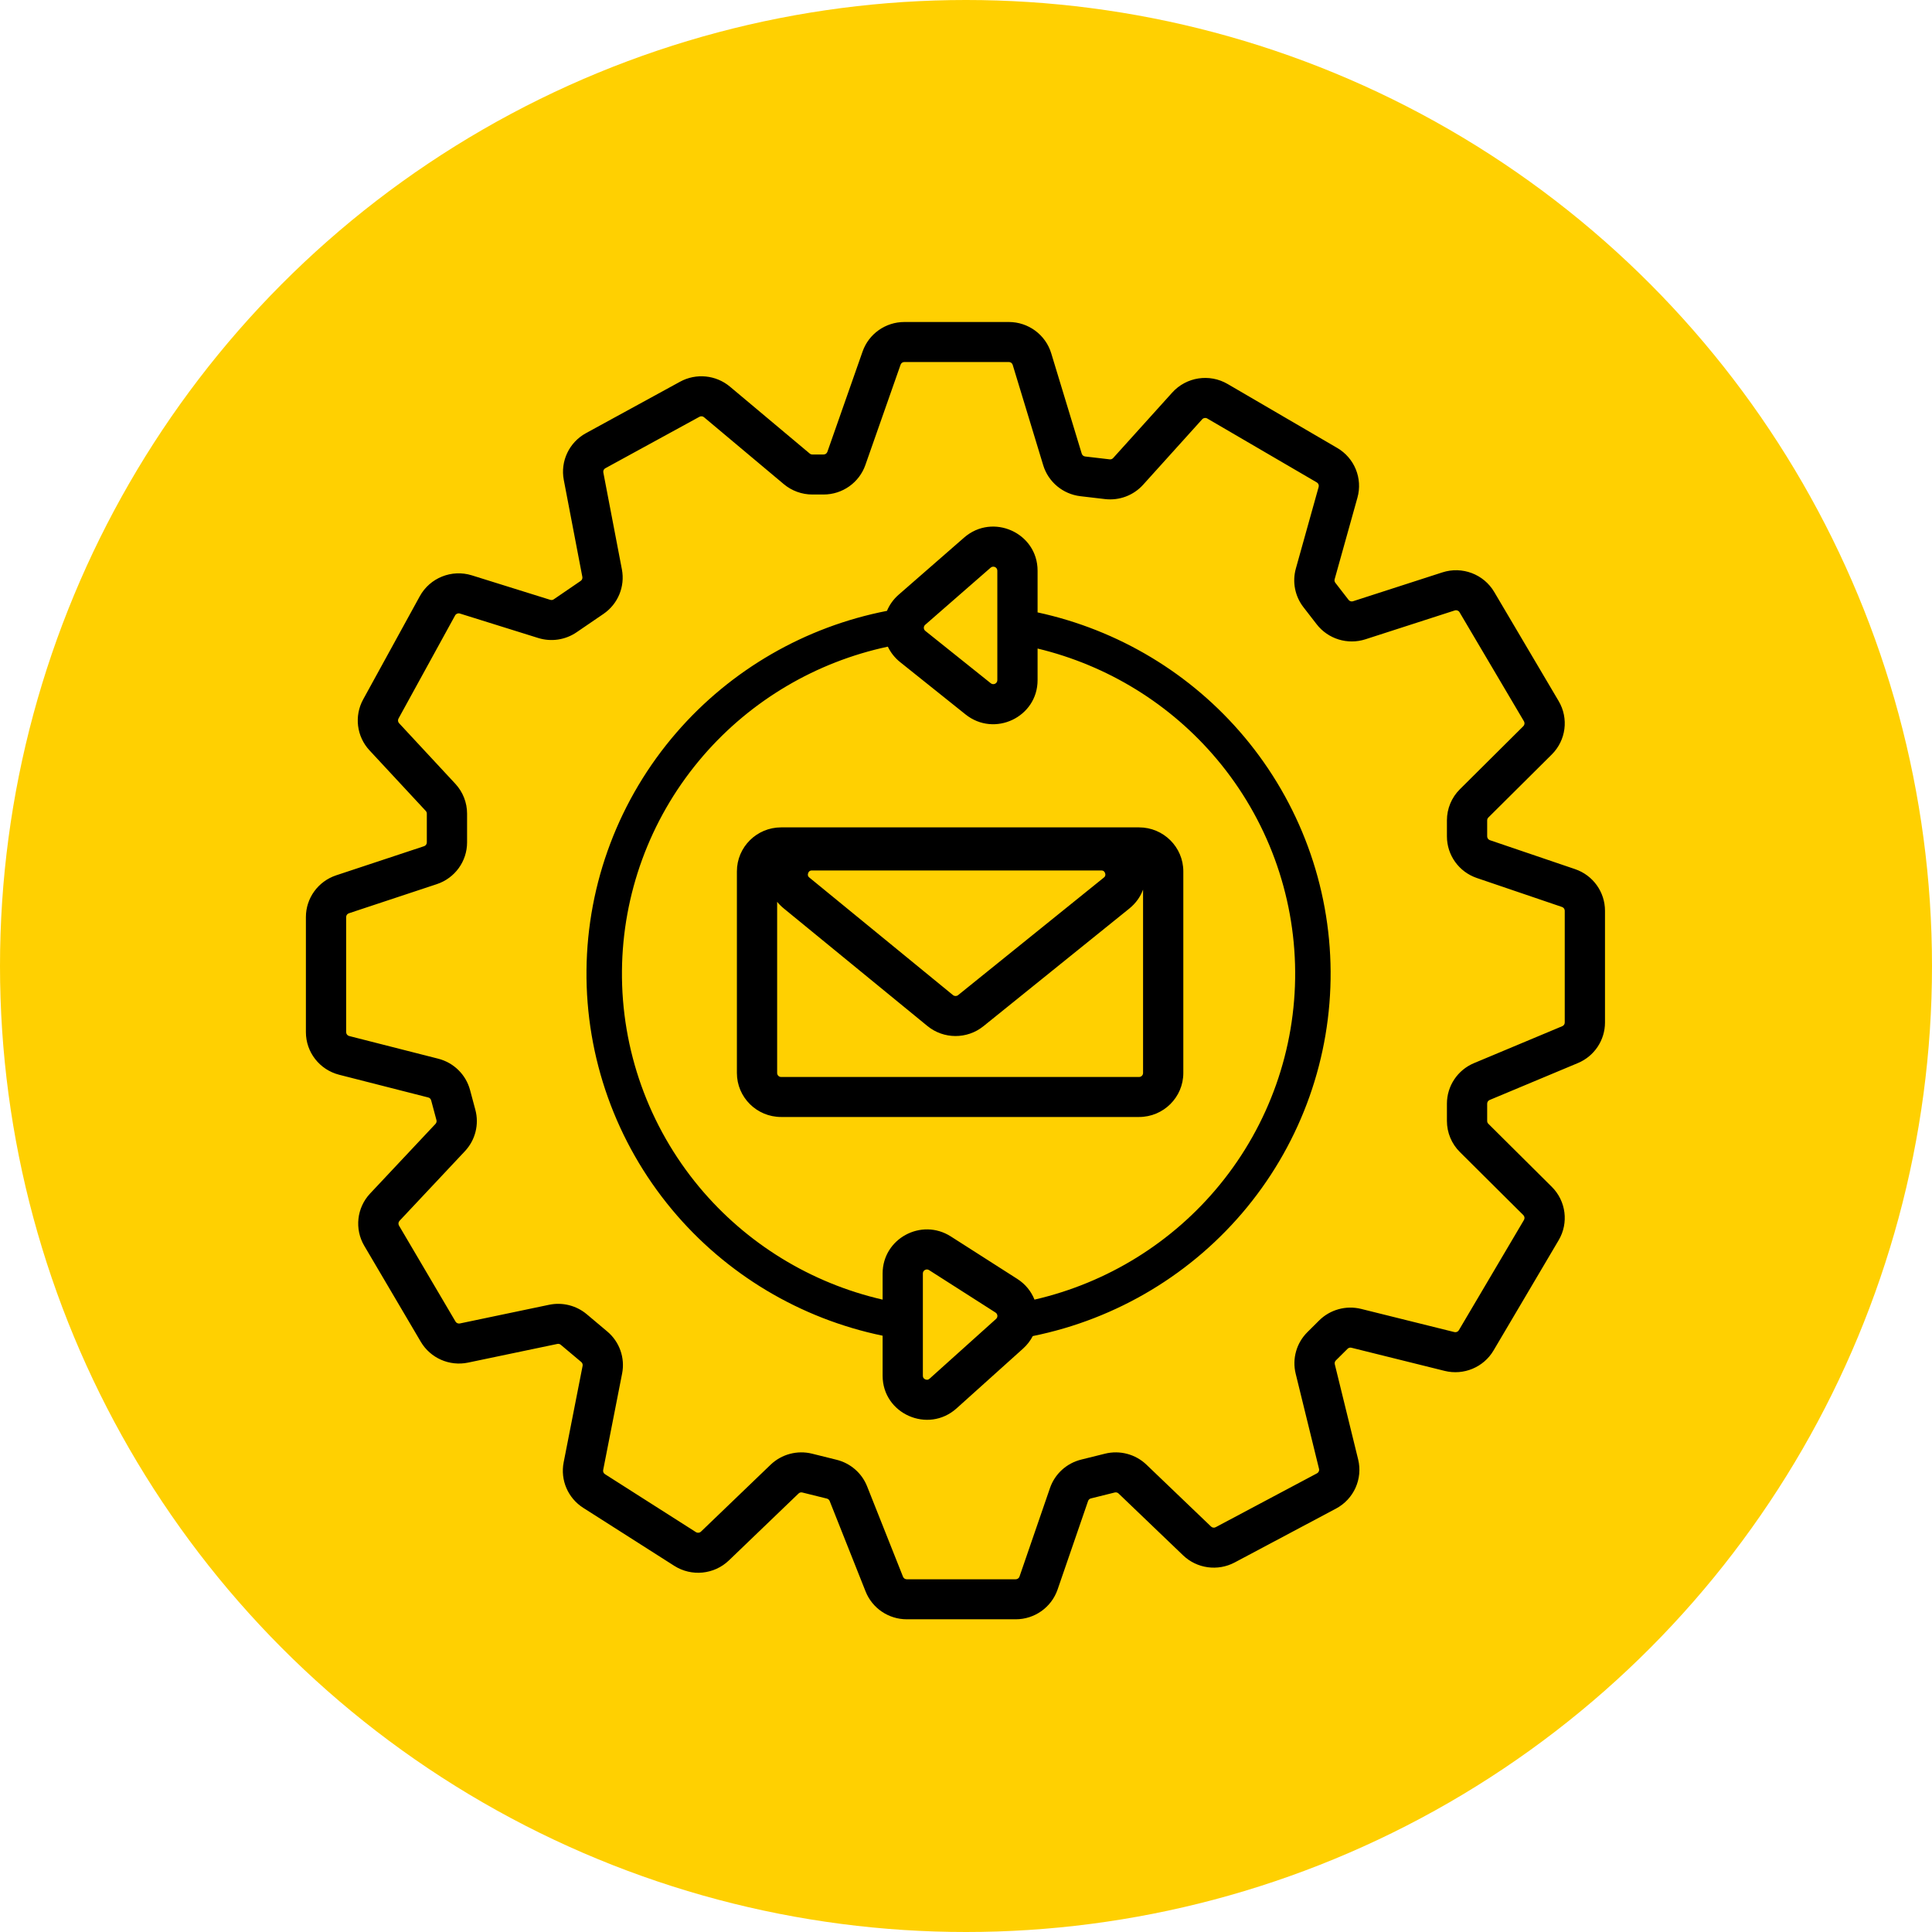 <svg xmlns="http://www.w3.org/2000/svg" width="120" height="120" viewBox="0 0 120 120" fill="none"><circle cx="60" cy="60" r="60" fill="#FFD001"></circle><g clip-path="url(#clip0_130_4)"><path d="M62.66 20C63.872 20 64.942 20.789 65.293 21.942L67.189 28.178C67.218 28.273 67.301 28.341 67.4 28.353L68.925 28.531C69.005 28.541 69.086 28.51 69.14 28.45L72.809 24.383C73.682 23.415 75.121 23.192 76.249 23.85L83.055 27.821C84.131 28.448 84.647 29.716 84.313 30.91L82.897 35.978C82.876 36.053 82.891 36.134 82.939 36.196L83.763 37.26C83.827 37.343 83.938 37.377 84.038 37.345L89.588 35.552C90.815 35.155 92.156 35.661 92.809 36.768L96.811 43.545C97.445 44.618 97.27 45.981 96.385 46.861L92.444 50.777C92.397 50.824 92.371 50.887 92.371 50.953V51.949C92.371 52.055 92.439 52.15 92.54 52.185L97.829 53.983C98.942 54.361 99.689 55.401 99.689 56.569V63.509C99.689 64.609 99.026 65.602 98.007 66.028L92.524 68.322C92.431 68.361 92.371 68.452 92.371 68.551V69.624C92.371 69.69 92.397 69.753 92.444 69.8L96.385 73.716C97.27 74.596 97.445 75.959 96.811 77.032L92.767 83.88C92.15 84.926 90.912 85.442 89.728 85.148L83.938 83.71C83.853 83.689 83.763 83.713 83.701 83.775L82.972 84.499C82.91 84.561 82.885 84.649 82.906 84.734L84.356 90.644C84.654 91.855 84.088 93.114 82.982 93.701L76.689 97.047C75.636 97.606 74.341 97.427 73.483 96.604L69.475 92.763C69.412 92.704 69.324 92.68 69.24 92.701L67.757 93.07C67.675 93.09 67.609 93.151 67.582 93.231L65.689 98.728C65.308 99.834 64.263 100.577 63.087 100.577H56.321C55.192 100.577 54.177 99.891 53.763 98.847L51.532 93.23C51.502 93.156 51.438 93.1 51.36 93.08L49.834 92.702C49.751 92.681 49.662 92.704 49.6 92.764L45.274 96.92C44.358 97.8 42.952 97.939 41.879 97.256L36.225 93.654C35.276 93.049 34.794 91.93 35.01 90.829L36.187 84.834C36.204 84.746 36.172 84.655 36.103 84.597L34.831 83.528C34.773 83.478 34.694 83.458 34.619 83.474L29.076 84.633C27.918 84.876 26.734 84.355 26.136 83.34L22.625 77.378C22.011 76.336 22.158 75.016 22.987 74.133L27.05 69.806C27.109 69.743 27.131 69.655 27.109 69.572L26.779 68.342C26.756 68.255 26.687 68.188 26.6 68.166L21.067 66.755C19.851 66.445 19 65.356 19 64.108V56.961C19 55.785 19.758 54.74 20.88 54.368L26.34 52.559C26.442 52.526 26.511 52.43 26.511 52.323V50.536C26.511 50.473 26.487 50.413 26.444 50.367L22.95 46.605C22.15 45.744 21.992 44.471 22.557 43.442L26.073 37.035C26.702 35.889 28.058 35.346 29.311 35.737L34.179 37.257C34.252 37.28 34.332 37.268 34.395 37.225L36.067 36.082C36.149 36.026 36.19 35.928 36.171 35.831L35.018 29.811C34.795 28.649 35.351 27.476 36.394 26.905L42.24 23.709C43.237 23.165 44.469 23.287 45.339 24.016L50.295 28.172C50.34 28.209 50.397 28.23 50.456 28.23H51.153C51.26 28.23 51.355 28.163 51.39 28.064L53.577 21.833C53.962 20.735 55.003 20 56.173 20H62.66ZM56.173 22.485C56.067 22.485 55.972 22.552 55.937 22.651L53.75 28.882C53.365 29.98 52.323 30.715 51.153 30.715H50.456C49.807 30.715 49.179 30.487 48.683 30.071L43.727 25.915C43.648 25.848 43.535 25.837 43.445 25.887L37.599 29.083C37.504 29.134 37.453 29.241 37.474 29.347L38.627 35.366C38.831 36.431 38.383 37.516 37.484 38.13L35.812 39.272C35.115 39.748 34.236 39.879 33.429 39.627L28.562 38.107C28.448 38.072 28.325 38.121 28.268 38.225L24.751 44.632C24.7 44.725 24.715 44.841 24.787 44.919L28.281 48.682C28.75 49.187 29.011 49.849 29.011 50.536V52.323C29.011 53.5 28.253 54.544 27.13 54.916L21.671 56.725C21.569 56.759 21.5 56.854 21.5 56.961V64.108C21.5 64.222 21.578 64.321 21.688 64.349L27.221 65.758C28.184 66.004 28.939 66.747 29.195 67.702L29.525 68.932C29.769 69.842 29.524 70.812 28.878 71.501L24.815 75.828C24.74 75.908 24.727 76.028 24.782 76.123L28.293 82.085C28.348 82.177 28.456 82.224 28.561 82.203L34.103 81.043C34.934 80.869 35.798 81.086 36.446 81.631L37.718 82.701C38.479 83.34 38.831 84.338 38.641 85.31L37.464 91.305C37.444 91.405 37.488 91.507 37.574 91.562L43.228 95.164C43.326 95.226 43.454 95.213 43.537 95.133L47.863 90.977C48.545 90.322 49.52 90.062 50.441 90.291L51.966 90.67C52.827 90.884 53.532 91.498 53.857 92.318L56.088 97.935C56.126 98.03 56.218 98.092 56.321 98.092H63.087C63.194 98.092 63.288 98.024 63.323 97.924L65.216 92.426C65.518 91.549 66.246 90.884 67.151 90.659L68.634 90.291C69.554 90.062 70.528 90.321 71.21 90.975L75.219 94.816C75.296 94.891 75.414 94.907 75.51 94.856L81.802 91.511C81.903 91.457 81.955 91.343 81.927 91.233L80.477 85.322C80.249 84.395 80.525 83.418 81.204 82.743L81.933 82.018C82.616 81.339 83.608 81.067 84.544 81.299L90.335 82.738C90.442 82.765 90.555 82.718 90.612 82.623L94.656 75.774C94.713 75.677 94.697 75.553 94.617 75.473L90.677 71.556C90.16 71.044 89.871 70.349 89.871 69.624V68.551C89.871 67.452 90.534 66.46 91.553 66.033L97.036 63.738C97.129 63.7 97.189 63.609 97.189 63.509V56.569C97.189 56.463 97.121 56.368 97.02 56.334L91.731 54.535C90.618 54.157 89.871 53.118 89.871 51.949V50.953C89.871 50.228 90.16 49.533 90.677 49.021L94.617 45.104C94.697 45.024 94.713 44.9 94.656 44.802L90.653 38.025C90.594 37.925 90.472 37.879 90.361 37.915L84.811 39.707C83.704 40.065 82.491 39.691 81.781 38.775L80.957 37.711C80.43 37.03 80.257 36.141 80.488 35.313L81.904 30.244C81.934 30.136 81.888 30.021 81.79 29.964L74.984 25.993C74.881 25.934 74.75 25.953 74.671 26.041L71.001 30.109C70.404 30.771 69.521 31.103 68.633 30.999L67.107 30.82C66.021 30.693 65.113 29.938 64.796 28.897L62.9 22.661C62.868 22.556 62.77 22.485 62.66 22.485H56.173ZM59.882 33.391C61.659 31.841 64.446 33.095 64.446 35.446V38.037C69.466 39.121 73.986 41.838 77.284 45.768C80.717 49.859 82.613 55.008 82.647 60.334C82.681 65.661 80.851 70.834 77.471 74.967C74.097 79.092 69.388 81.926 64.147 82.986C64 83.269 63.8 83.533 63.545 83.762L59.416 87.475C57.648 89.065 54.821 87.818 54.821 85.448V82.963C49.699 81.902 45.083 79.144 41.738 75.129C38.259 70.954 36.378 65.689 36.428 60.267C36.479 54.846 38.457 49.617 42.013 45.506C45.399 41.592 50.009 38.932 55.091 37.942C55.246 37.571 55.487 37.226 55.816 36.939L59.882 33.391ZM57.706 78.888C57.54 78.782 57.321 78.9 57.321 79.097V85.448C57.321 85.518 57.339 85.559 57.358 85.587C57.381 85.62 57.419 85.653 57.469 85.676C57.52 85.698 57.569 85.703 57.609 85.698C57.643 85.694 57.687 85.679 57.738 85.632L61.868 81.92C61.99 81.81 61.973 81.615 61.835 81.526L57.706 78.888ZM55.145 40.165C50.694 41.116 46.665 43.487 43.684 46.933L43.386 47.285C40.356 50.948 38.675 55.536 38.631 60.288C38.585 65.192 40.287 69.955 43.434 73.733C46.363 77.247 50.367 79.698 54.821 80.722V79.097C54.821 76.935 57.227 75.629 59.058 76.798L63.187 79.436C63.695 79.761 64.052 80.215 64.254 80.722C68.776 79.681 72.827 77.174 75.761 73.586C78.82 69.847 80.475 65.167 80.445 60.348C80.413 55.529 78.698 50.871 75.593 47.17C72.712 43.737 68.8 41.328 64.446 40.282V42.245C64.446 44.541 61.771 45.814 59.972 44.375L55.906 41.123C55.57 40.853 55.317 40.524 55.145 40.165ZM70.748 51.39C72.266 51.39 73.498 52.614 73.498 54.123V66.645C73.498 68.154 72.266 69.378 70.748 69.378H48.52C47.001 69.378 45.77 68.154 45.77 66.645V54.123C45.77 52.614 47.001 51.39 48.52 51.39H70.748ZM70.998 55.254C70.838 55.689 70.557 56.098 70.137 56.437L61.084 63.739C60.069 64.558 58.613 64.553 57.603 63.727L48.682 56.425C48.525 56.296 48.388 56.158 48.27 56.013V66.645C48.27 66.782 48.382 66.894 48.52 66.894H70.748C70.886 66.894 70.998 66.782 70.998 66.645V55.254ZM50.377 54.07C50.33 54.077 50.302 54.093 50.282 54.107C50.249 54.132 50.215 54.173 50.195 54.231C50.174 54.288 50.173 54.342 50.183 54.382C50.191 54.413 50.209 54.456 50.271 54.506L59.193 61.808C59.285 61.883 59.417 61.884 59.509 61.81L68.562 54.508C68.625 54.457 68.643 54.414 68.651 54.383C68.661 54.343 68.661 54.289 68.64 54.231C68.62 54.174 68.585 54.132 68.553 54.107C68.533 54.093 68.505 54.077 68.458 54.07L68.404 54.066H50.43L50.377 54.07ZM61.946 35.446C61.946 35.232 61.693 35.118 61.531 35.259L57.466 38.807C57.349 38.908 57.353 39.09 57.474 39.187L61.539 42.439C61.703 42.57 61.946 42.454 61.946 42.245V35.446Z" fill="black"></path></g><defs><clipPath id="clip0_130_4"><rect width="81" height="81" fill="white" transform="translate(19 20)"></rect></clipPath></defs></svg>